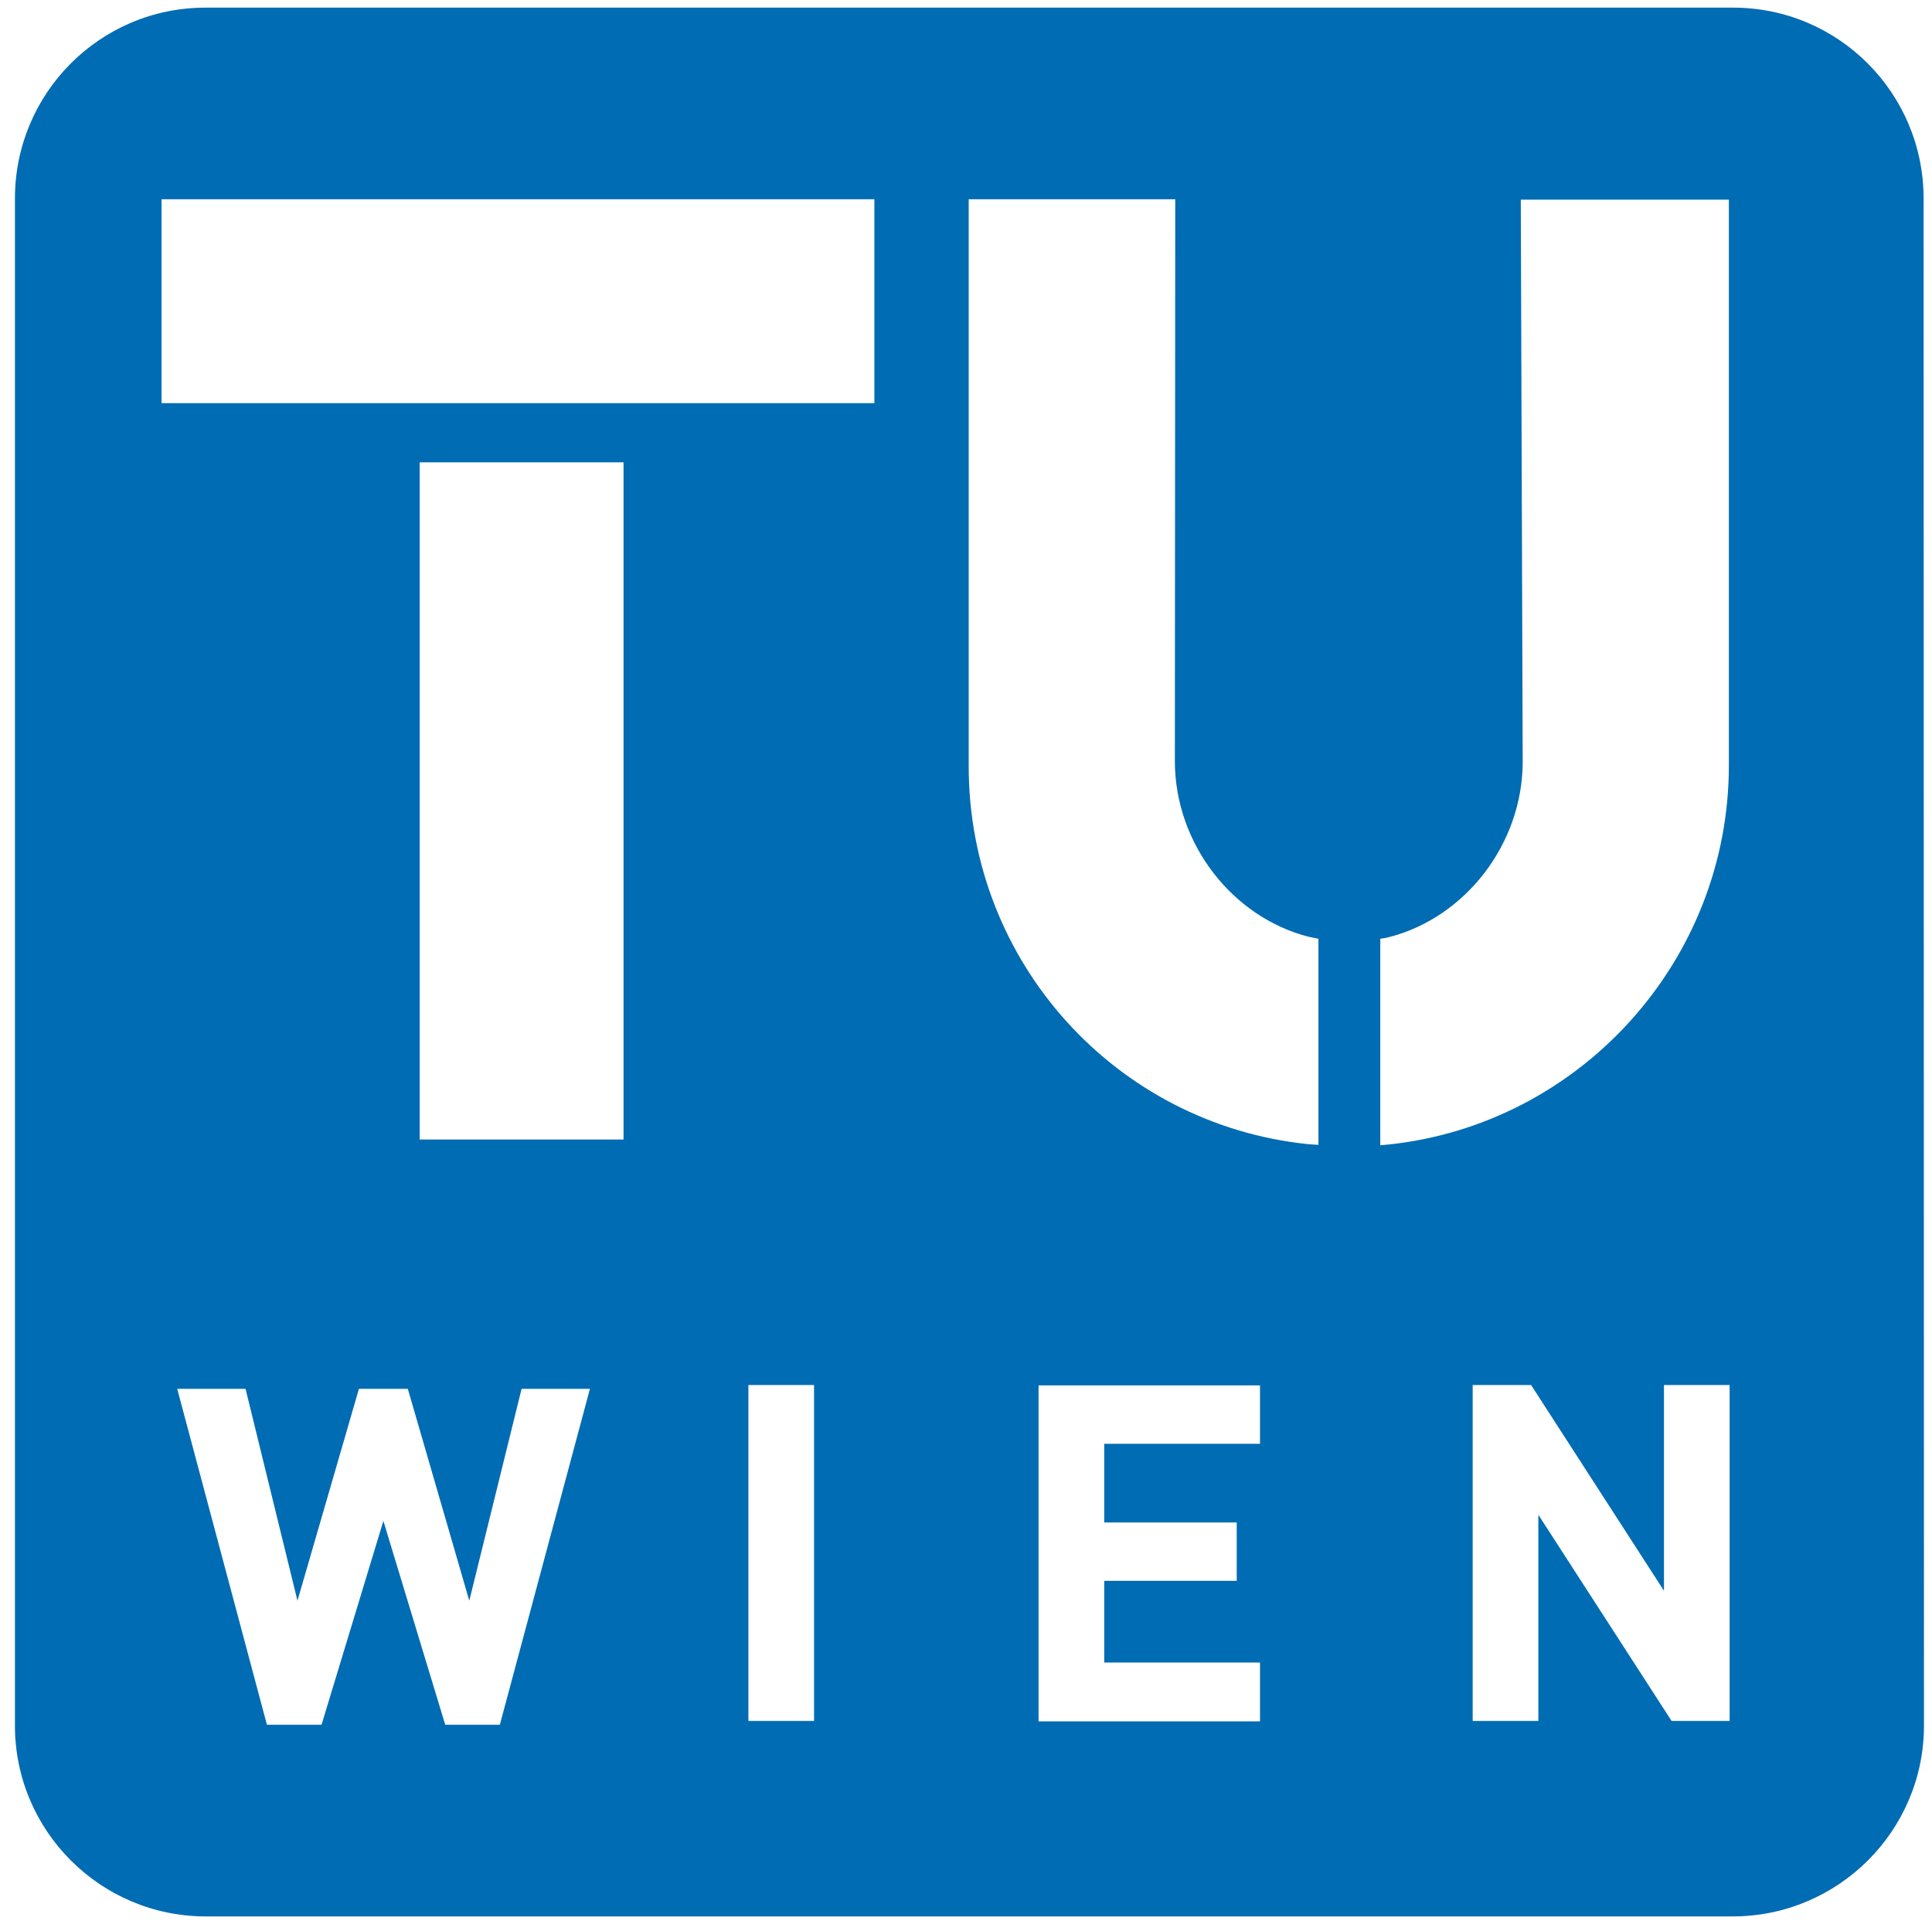 <?xml version="1.0" encoding="UTF-8"?>
<svg xmlns="http://www.w3.org/2000/svg" id="layer" width="178.51mm" height="177.8mm" version="1.1" viewBox="0 0 506.01 504">
  <path d="M361.51,245.9c.8-.1,1.4-.2,2.2-.4,20.1-5.1,35.1-24.5,35.1-46l-.5-147.2h54.5v148c.1,51.4-39,94.2-89.1,99.5l-2.2.2v-54.1h0ZM345.31,299.9l-2.8-.2c-50.1-5.2-88.8-47.5-88.8-99V52.2h54.1l-.1,147.2c0,21.5,15,40.9,35.1,46,.9.2,1.6.3,2.5.5v54ZM213.21,362.8h-17.2v88h17.2v-88ZM330.01,450.8v-15.3h-40.8v-21.4h34.7v-15.3h-34.7v-20.6h40.8v-15.3h-58v88h58v-.1h0ZM453.01,450.8v-88h-17.2v53.9l-34.8-53.9h-15.3v88h17.2v-54l34.9,54h15.2,0ZM154.51,363.8h-17.9l-13.7,55.5-16.1-55.5h-12.8l-16.1,55.5-13.6-55.5h-17.9l23.5,88h14.3l16.2-53.4,16.2,53.4h14.3l23.6-88h0ZM42.31,52.2h186.7v53.4H42.31v-53.4ZM109.91,121.1h53.4v177.4h-53.4s0-177.4,0-177.4ZM453.91,2c27.6,0,49.9,22.4,49.9,50l.1,400c0,27.6-22.5,50-50.1,50H53.91c-27.6,0-50-22.4-50-50V52C3.91,24.4,26.21,2,53.81,2h400.1Z" style="fill: #006cb3; fill-rule: evenodd;"></path>
</svg>
